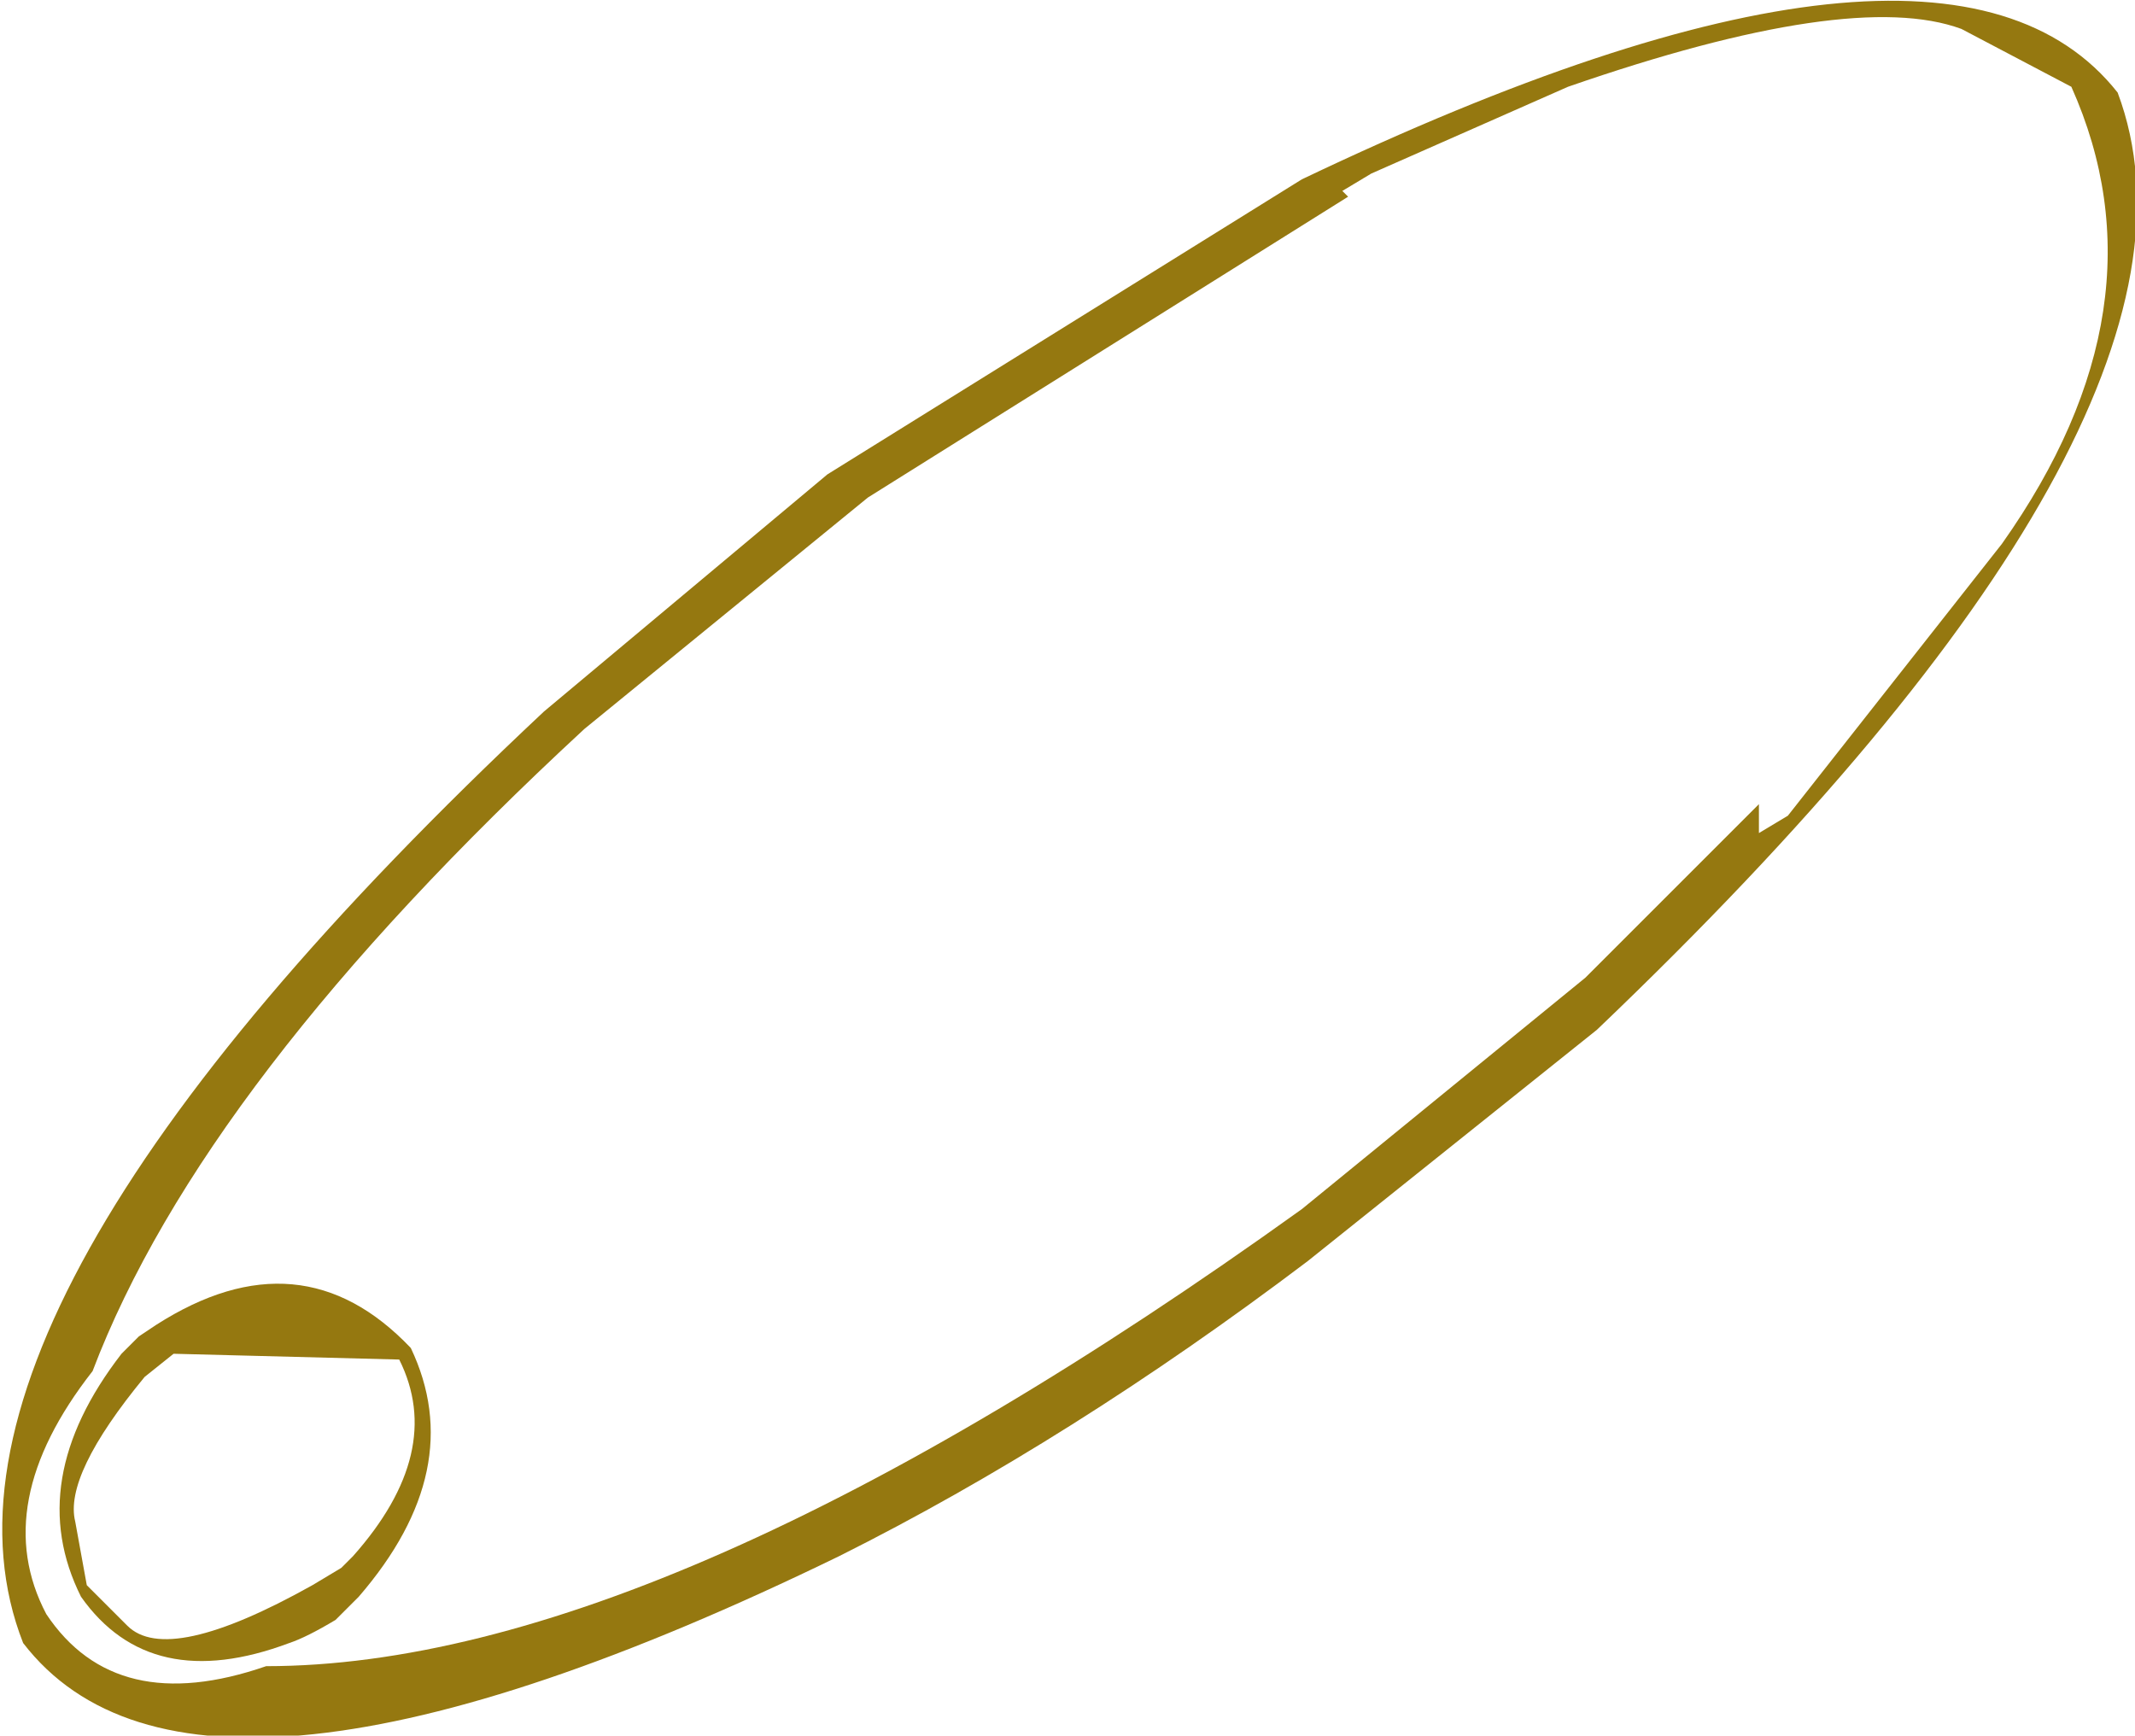 <?xml version="1.0" encoding="UTF-8" standalone="no"?>
<svg xmlns:xlink="http://www.w3.org/1999/xlink" height="15.0px" width="18.45px" xmlns="http://www.w3.org/2000/svg">
  <g transform="matrix(1.0, 0.0, 0.0, 1.0, 10.95, 178.6)">
    <path d="M6.0 -178.35 Q5.05 -178.7 2.6 -177.85 L0.9 -177.1 0.65 -176.95 0.7 -176.9 -3.45 -174.3 -5.9 -172.3 Q-9.2 -169.25 -10.15 -166.75 -11.05 -165.6 -10.55 -164.65 -9.95 -163.75 -8.65 -164.2 -5.2 -164.2 0.3 -168.15 L2.75 -170.15 4.25 -171.65 4.25 -171.45 4.25 -171.4 4.5 -171.55 6.35 -173.9 Q7.8 -175.95 6.95 -177.85 L6.0 -178.35 M0.35 -167.7 Q-1.7 -166.15 -3.7 -165.15 -9.25 -162.45 -10.75 -164.4 -11.85 -167.2 -6.25 -172.45 L-3.8 -174.5 0.3 -177.05 Q5.85 -179.7 7.35 -177.8 8.4 -175.0 2.85 -169.7 L0.35 -167.7" fill="#957810" fill-rule="evenodd" stroke="none"/>
    <path d="M-7.5 -166.85 L-9.45 -166.9 -9.7 -166.7 Q-10.4 -165.85 -10.3 -165.45 L-10.2 -164.9 -9.85 -164.55 Q-9.5 -164.2 -8.25 -164.9 L-8.0 -165.05 -7.9 -165.15 Q-7.1 -166.05 -7.5 -166.85 M-7.85 -164.8 L-7.95 -164.7 -8.05 -164.6 Q-8.3 -164.45 -8.45 -164.4 -9.65 -163.95 -10.25 -164.8 -10.75 -165.8 -9.9 -166.9 L-9.75 -167.05 -9.6 -167.15 Q-8.35 -167.95 -7.4 -166.95 -6.9 -165.9 -7.85 -164.8" fill="#957810" fill-rule="evenodd" stroke="none"/>
  </g>
</svg>

